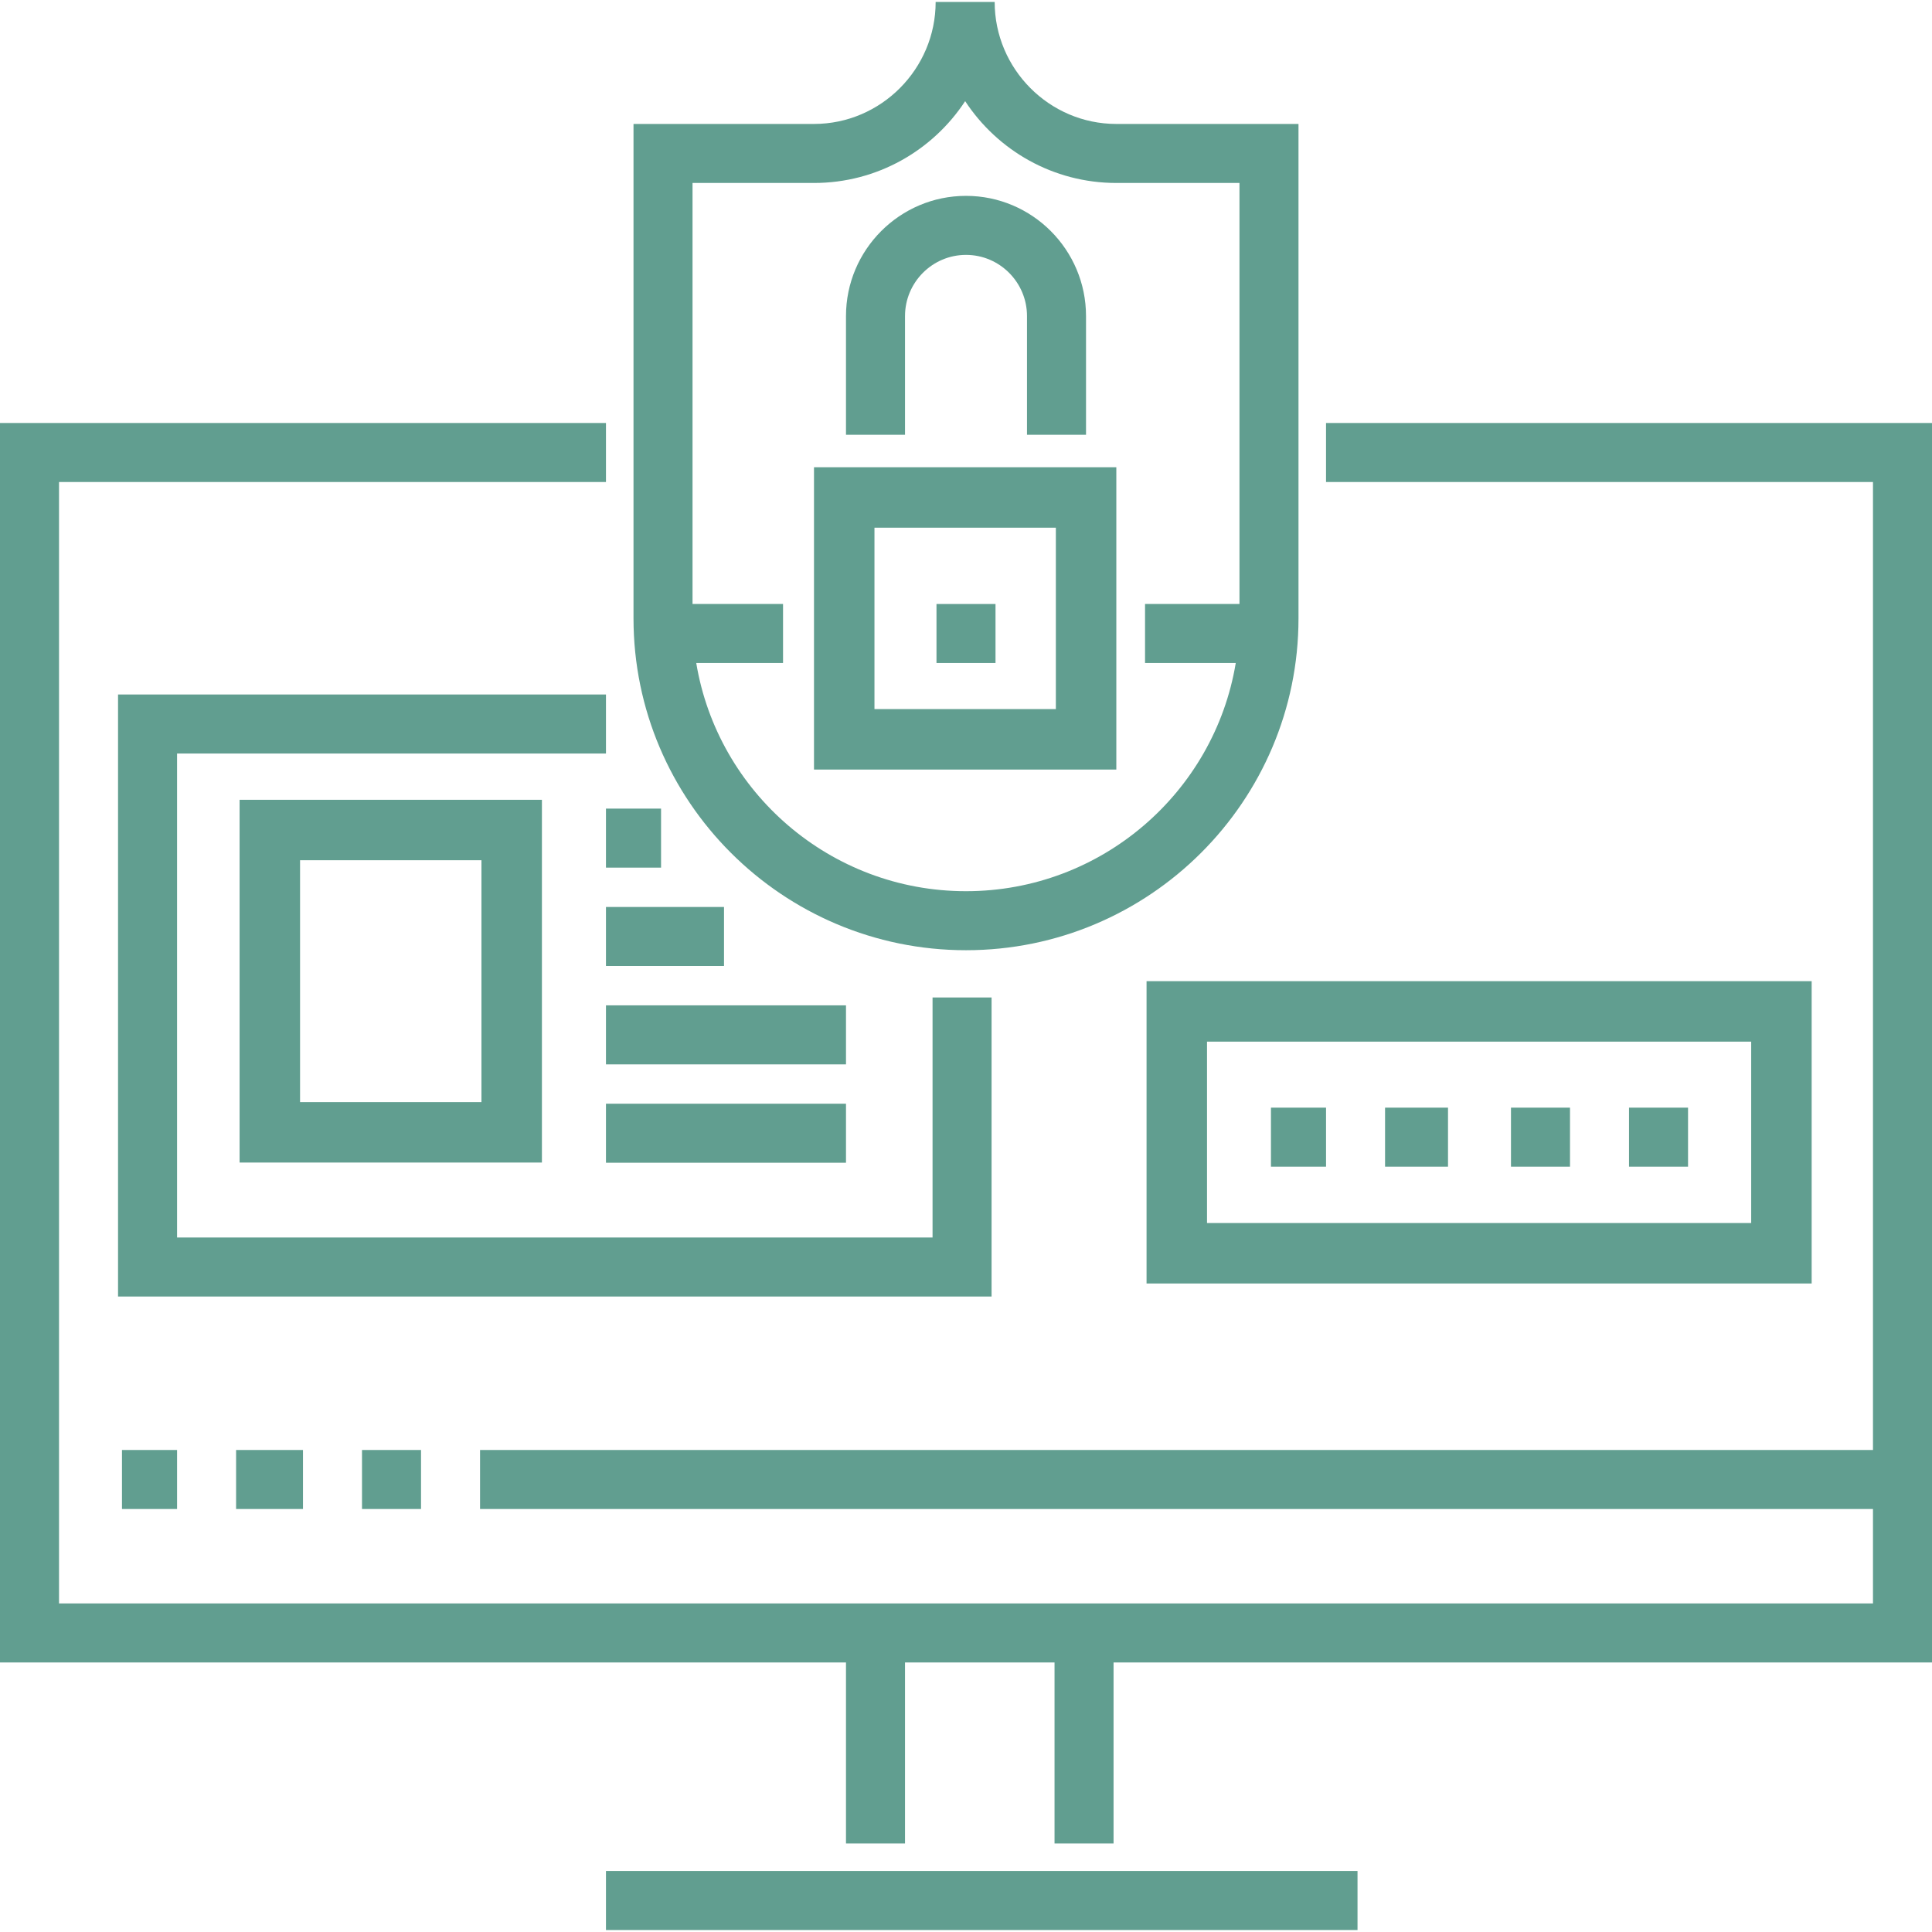 <!DOCTYPE svg PUBLIC "-//W3C//DTD SVG 1.1//EN" "http://www.w3.org/Graphics/SVG/1.1/DTD/svg11.dtd">
<!-- Uploaded to: SVG Repo, www.svgrepo.com, Transformed by: SVG Repo Mixer Tools -->
<svg fill="#619E90" version="1.1" id="Layer_1" xmlns="http://www.w3.org/2000/svg" xmlns:xlink="http://www.w3.org/1999/xlink" viewBox="0 0 512 512" xml:space="preserve" width="800px" height="800px">
<g id="SVGRepo_bgCarrier" stroke-width="0"/>
<g id="SVGRepo_tracerCarrier" stroke-linecap="round" stroke-linejoin="round"/>
<g id="SVGRepo_iconCarrier"> <g> <g> <rect x="160.587" y="495.837" width="199.169" height="15.642"/> </g> </g> <g> <g> <rect x="32.326" y="384.261" width="14.599" height="15.642"/> </g> </g> <g> <g> <rect x="62.566" y="384.261" width="17.727" height="15.642"/> </g> </g> <g> <g> <rect x="95.935" y="384.261" width="15.642" height="15.642"/> </g> </g> <g> <g> <polygon points="351.413,112.098 351.413,127.739 496.358,127.739 496.358,384.261 127.218,384.261 127.218,399.902 496.358,399.902 496.358,424.929 15.642,424.929 15.642,127.739 160.587,127.739 160.587,112.098 0,112.098 0,440.57 224.196,440.57 224.196,488.538 239.837,488.538 239.837,440.57 279.462,440.57 279.462,488.538 295.104,488.538 295.104,440.57 512,440.57 512,112.098 "/> </g> </g> <g> <g> <path d="M215.718,123.822v80.118h80.119v-80.118H215.718z M279.813,187.915h-48.071v-48.071h48.071V187.915z"/> </g> </g> <g> <g> <path d="M256,51.906c-17.536,0-31.804,14.29-31.804,31.857v31.464h15.642V83.763c0-8.941,7.25-16.215,16.163-16.215 s16.163,7.274,16.163,16.215v31.464h15.642V83.763C287.805,66.197,273.536,51.906,256,51.906z"/> </g> </g> <g> <g> <path d="M295.836,32.847c-17.776,0-32.238-14.599-32.238-32.326h-15.642c0,17.727-14.461,32.326-32.237,32.326h-47.833v131.033 c0,48.489,39.527,87.938,88.114,87.938c48.587,0,88.114-39.449,88.114-87.939V32.847H295.836z M328.473,160.065h-25.026v15.642 h24.041c-5.677,34.257-35.564,60.47-71.487,60.47s-65.81-26.214-71.487-60.47h22.998v-15.642h-23.984V48.489h32.191 c16.737,0,31.496-8.633,40.058-21.68c8.562,13.047,23.322,21.68,40.059,21.68h32.637V160.065z"/> </g> </g> <g> <g> <rect x="248.179" y="160.065" width="15.642" height="15.642"/> </g> </g> <g> <g> <polygon points="247.136,264.342 247.136,327.951 46.925,327.951 46.925,199.69 160.587,199.69 160.587,184.049 31.283,184.049 31.283,343.593 262.778,343.593 262.778,264.342 "/> </g> </g> <g> <g> <path d="M63.494,211.951v96.141h80.119v-96.141H63.494z M127.589,292.068H79.518v-64.094h48.071V292.068z"/> </g> </g> <g> <g> <rect x="160.587" y="214.289" width="14.599" height="15.642"/> </g> </g> <g> <g> <rect x="160.587" y="240.358" width="31.283" height="15.642"/> </g> </g> <g> <g> <rect x="160.587" y="266.428" width="63.609" height="15.642"/> </g> </g> <g> <g> <rect x="160.587" y="292.497" width="63.609" height="15.642"/> </g> </g> <g> <g> <path d="M303.849,260.021v80.118h176.259v-80.118H303.849z M464.084,324.116H319.873v-48.071h144.211V324.116z"/> </g> </g> <g> <g> <rect x="336.815" y="293.54" width="14.599" height="15.642"/> </g> </g> <g> <g> <rect x="367.055" y="293.54" width="16.684" height="15.642"/> </g> </g> <g> <g> <rect x="400.424" y="293.54" width="15.642" height="15.642"/> </g> </g> <g> <g> <rect x="431.707" y="293.54" width="15.642" height="15.642"/> </g> </g> </g>
</svg>